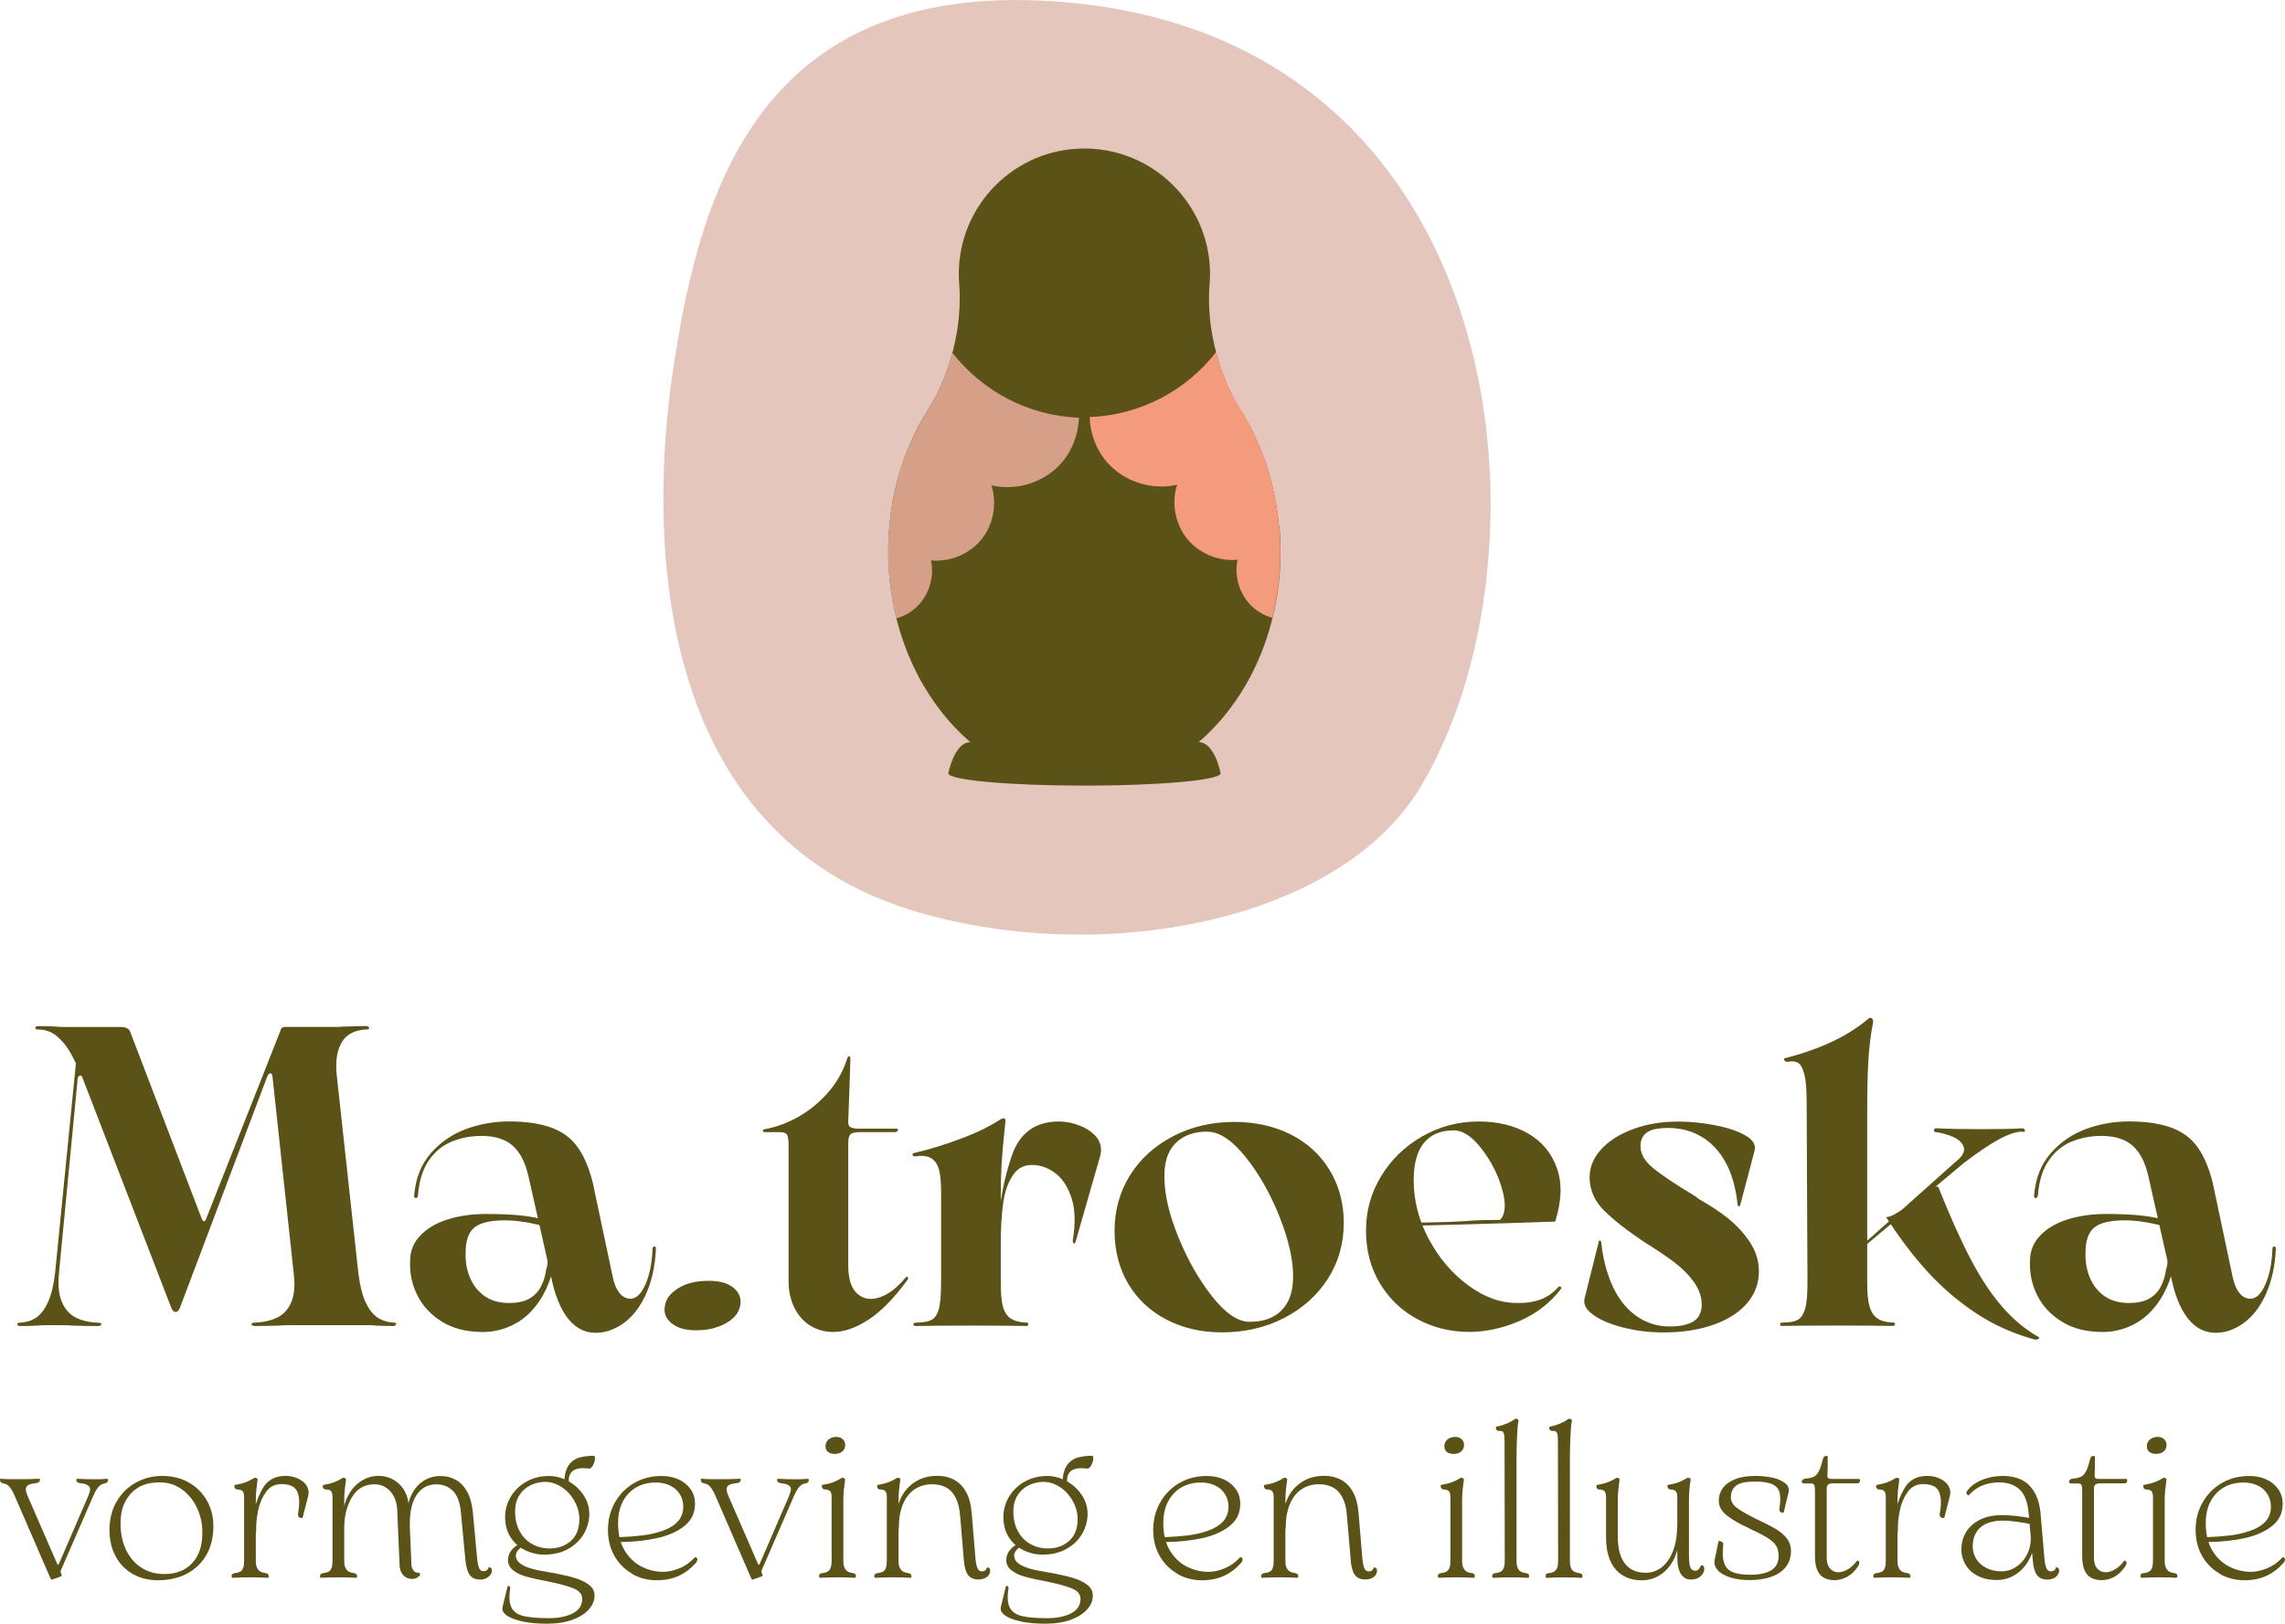 <?xml version="1.0" encoding="UTF-8"?>
<svg id="Laag_1" data-name="Laag 1" xmlns="http://www.w3.org/2000/svg" viewBox="0 0 444.82 316.11">
  <defs>
    <style>
      .cls-1 {
        fill: #e5c6bd;
      }

      .cls-2 {
        fill: #d69f87;
      }

      .cls-3 {
        fill: #f49b7d;
      }

      .cls-4 {
        fill: #5b5218;
      }
    </style>
  </defs>
  <path class="cls-1" d="M290.16,100.64c.83-44.99-21.86-94.74-82.32-100.17-60.38-5.43-71.65,37.61-76.73,70.94-4.99,32.78-4.2,91.17,47.74,106.23,36.12,10.47,81.76,1.71,97.5-24.13,8.41-13.81,13.43-32.87,13.8-52.87Z"/>
  <path class="cls-4" d="M248.97,102.43s0-.07-.01-.11c-.19-2.11-.5-4.19-.95-6.27-.03-.16-.07-.32-.11-.47-.03-.12-.06-.24-.08-.36-.04-.18-.08-.36-.12-.53-.01-.05-.02-.11-.04-.16-.04-.18-.09-.35-.13-.53-.06-.23-.12-.47-.18-.7-.03-.09-.05-.19-.07-.28-.01-.05-.03-.1-.04-.16-.04-.13-.08-.27-.11-.4-.05-.18-.11-.37-.16-.55-.04-.13-.07-.25-.11-.38-.05-.16-.1-.32-.15-.49l-.03-.09c-.05-.16-.11-.32-.16-.48-.04-.13-.09-.27-.13-.4-.07-.2-.14-.39-.2-.59-.02-.05-.04-.11-.06-.16-.04-.11-.08-.22-.12-.32-.04-.12-.09-.24-.13-.36-.07-.2-.15-.39-.23-.59-.05-.12-.1-.25-.15-.37-.02-.06-.04-.11-.07-.17-.04-.1-.08-.19-.12-.29-.08-.2-.16-.39-.24-.59-.09-.2-.18-.4-.26-.6-.03-.07-.06-.13-.09-.2-.04-.09-.08-.18-.12-.27-.05-.1-.09-.21-.14-.31-.11-.24-.22-.47-.33-.7l-.04-.09c-.09-.19-.18-.38-.27-.56-.02-.05-.05-.09-.07-.14-.11-.21-.22-.43-.33-.64l-.04-.07c-.08-.16-.16-.32-.25-.47-.06-.12-.13-.24-.2-.35-.08-.15-.16-.29-.24-.44-.04-.07-.08-.14-.12-.21-.05-.1-.11-.19-.16-.29-.12-.2-.24-.41-.36-.61-.05-.08-.09-.16-.14-.24-.06-.09-.11-.18-.17-.28-.03-.04-.05-.09-.08-.13-.26-.41-.52-.82-.78-1.21-.19-.33-.37-.66-.55-.99-.05-.09-.09-.17-.14-.27-.11-.21-.21-.41-.32-.62-.04-.07-.07-.14-.11-.21-.03-.06-.06-.11-.09-.17-.12-.23-.23-.47-.34-.7-.04-.09-.09-.18-.13-.28-.03-.07-.07-.14-.1-.22-.09-.19-.17-.39-.25-.58-.03-.07-.06-.14-.09-.22-.03-.08-.07-.16-.1-.23-.08-.19-.16-.38-.23-.58-.05-.13-.11-.26-.16-.39l-.03-.08c-.03-.07-.06-.15-.08-.22-.08-.22-.17-.44-.25-.67-.03-.08-.05-.15-.08-.23-.06-.17-.12-.33-.17-.5-.04-.13-.09-.25-.13-.38l-.02-.07c-.05-.16-.1-.32-.17-.52-.04-.14-.09-.28-.13-.42-.02-.07-.04-.13-.06-.2-.08-.26-.15-.51-.22-.77-.02-.06-.03-.11-.05-.17-.03-.11-.06-.21-.08-.32-.05-.2-.11-.39-.16-.59-.01-.05-.02-.09-.03-.14-.02-.1-.05-.19-.07-.29-.03-.1-.05-.21-.07-.31-.01-.05-.03-.1-.04-.16-.02-.07-.03-.13-.05-.23-.13-.56-.24-1.11-.34-1.64-.01-.07-.03-.15-.04-.22-.01-.08-.03-.16-.04-.24-.02-.14-.05-.27-.07-.41,0-.05-.02-.1-.03-.15-.02-.12-.04-.24-.05-.35-.02-.13-.04-.26-.06-.4,0-.07-.02-.14-.03-.21-.03-.18-.05-.36-.07-.54,0-.08-.02-.16-.03-.24,0-.08-.02-.15-.02-.22-.02-.14-.03-.29-.05-.43,0-.07-.01-.14-.02-.21,0-.09-.02-.17-.02-.26,0-.06-.01-.13-.02-.19,0-.09-.02-.19-.02-.28,0-.06,0-.11-.01-.17,0-.06,0-.13-.01-.19-.01-.17-.02-.33-.03-.49,0-.09-.01-.17-.02-.28,0-.11-.01-.22-.02-.34v-.09s0-.09,0-.09c0-.2-.01-.4-.02-.59,0-.19,0-.37,0-.55-.01-1.58.08-2.55.09-2.67.07-.75.11-1.51.11-2.27,0-9.31-5.21-17.4-12.87-21.54-3.45-1.86-7.39-2.92-11.59-2.92-13.5,0-24.45,10.95-24.45,24.45,0,.77.04,1.52.1,2.26,0,0,0,.08.02.24,0,.05,0,.11.01.17,0,.05,0,.1.01.21,0,.07,0,.16.01.24.02.45.04,1.06.03,1.81,0,.35-.01.73-.03,1.14,0,.03,0,.06,0,.15,0,.11,0,.22-.02.33,0,.06,0,.13-.01.21,0,.11-.01.21-.02.32,0,.05,0,.1-.01.15,0,.05,0,.1-.01.15-.01.15-.02.3-.04.46,0,.03,0,.06,0,.09,0,.09-.01.18-.02.27,0,.09-.02.19-.03.33-.01.11-.02.21-.03.32,0,.09-.02.18-.03.27-.02.16-.04.32-.06.48,0,.06-.01.12-.02.19-.03.22-.06.44-.09.67-.01.07-.02.15-.03.22,0,.03-.01.06-.02.1-.02.14-.04.27-.07.41-.01.08-.03.17-.04.25-.03.18-.06.37-.1.56-.01.06-.02.13-.04.19-.04.19-.07.39-.11.58-.01.06-.02.12-.04.18-.01.05-.02.1-.03.15-.04.21-.09.42-.14.64-.02.08-.04.16-.06.24-.05.2-.09.4-.14.6-.02.07-.04.15-.05.22-.14.55-.29,1.11-.46,1.67-.02.08-.05.16-.07.23-.06.21-.13.43-.2.64-.03.08-.05.17-.08.25-.03.09-.06.19-.09.28-.05.16-.11.32-.16.48-.01.04-.03.08-.04.12-.02.05-.04.1-.05.15-.09.25-.18.49-.27.74-.03.07-.06.15-.08.22-.09.23-.17.45-.27.68-.04.09-.08.19-.11.28-.09.23-.19.46-.29.69-.03.08-.06.15-.1.23-.09.22-.19.43-.29.65-.04.09-.08.17-.12.26-.03.05-.05.11-.08.17-.12.25-.24.5-.36.74-.05.1-.1.2-.15.29-.11.22-.22.44-.34.66-.05.09-.1.19-.15.28-.16.31-.33.61-.51.93-.26.4-.52.8-.78,1.2-.03.05-.06.09-.08.14-.11.17-.21.34-.31.51-.12.2-.24.4-.36.6-.05.09-.11.19-.16.29-.04.07-.08.14-.12.21-.08.14-.16.29-.24.43-.07.12-.13.23-.2.35-.08.15-.16.31-.25.47-.01.02-.03.05-.04.07-.11.21-.22.42-.33.64-.02.05-.05.09-.07.14-.09.19-.18.38-.27.56-.01.03-.03.06-.04.09-.11.23-.22.46-.33.7-.05.11-.1.21-.14.32-.04.09-.08.18-.12.26-.03.06-.06.13-.08.19-.09.2-.18.4-.27.61-.08.2-.16.39-.25.59-.11.27-.22.55-.33.82-.03.08-.06.15-.09.23-.03.08-.06.16-.09.24-.02.04-.03.08-.05.12-.02.04-.03.08-.05.13-.08.23-.17.45-.26.72,0,.03-.02.05-.03.08-1.1,3.1-1.92,6.37-2.43,9.77-.02.13-.03.25-.05.4-.05.37-.1.75-.14,1.13-.06.52-.11,1.04-.16,1.57-.15,1.63-.23,3.28-.23,4.95,0,5.35.77,10.48,2.18,15.25.03.12.07.23.11.35.52,1.7,1.12,3.36,1.79,4.96.05.11.1.23.15.34.72,1.68,1.53,3.31,2.42,4.86.06.11.13.22.2.33,2.49,4.28,5.58,8.03,9.12,11.07-3.12,0-4.28,6.07-4.28,6.07,0,1.32,11.87,2.39,26.51,2.39,9.89,0,18.51-.49,23.06-1.21.16-.02.3-.05.45-.07.03,0,.06-.01.09-.02.12-.02.23-.04.35-.06.03,0,.06-.01.09-.02.12-.02.23-.05.39-.08,1.33-.29,2.08-.6,2.07-.96,0,0-1.15-6.04-4.27-6.04,3.54-3.04,6.62-6.79,9.12-11.07.06-.11.13-.22.19-.33.89-1.55,1.7-3.18,2.42-4.86.05-.11.1-.23.14-.34.68-1.6,1.27-3.26,1.79-4.96.04-.12.07-.23.1-.35,1.41-4.77,2.18-9.9,2.18-15.25,0-1.67-.08-3.32-.23-4.95Z"/>
  <path class="cls-3" d="M248.97,102.35s0-.07-.01-.11c-.19-2.1-.5-4.19-.95-6.27-.03-.16-.07-.32-.11-.47-.03-.12-.06-.24-.08-.36-.04-.18-.08-.36-.12-.53-.01-.05-.02-.11-.04-.16-.04-.18-.09-.35-.13-.53-.06-.23-.12-.47-.18-.7-.03-.09-.05-.19-.07-.28-.01-.05-.03-.1-.04-.16-.04-.13-.08-.27-.11-.4-.05-.18-.11-.37-.16-.55-.04-.13-.07-.25-.11-.38-.05-.16-.1-.32-.15-.49l-.03-.09c-.05-.16-.11-.32-.16-.48-.04-.13-.09-.27-.13-.4-.07-.2-.14-.39-.2-.59-.02-.05-.04-.11-.06-.16-.04-.11-.08-.22-.12-.32-.04-.12-.09-.24-.13-.36-.07-.2-.15-.39-.23-.59-.05-.12-.1-.25-.15-.37-.02-.06-.04-.11-.07-.17-.04-.1-.08-.19-.12-.29-.08-.2-.16-.39-.24-.59-.09-.2-.18-.4-.26-.6-.03-.07-.06-.13-.09-.2-.04-.09-.08-.18-.12-.27-.05-.1-.09-.21-.14-.31-.11-.24-.22-.47-.33-.7l-.04-.09c-.09-.19-.18-.38-.27-.56-.02-.05-.05-.09-.07-.14-.11-.21-.22-.43-.33-.64l-.04-.07c-.08-.16-.16-.32-.25-.47-.06-.12-.13-.24-.2-.35-.08-.15-.16-.29-.24-.44-.04-.07-.08-.14-.12-.21-.05-.1-.11-.19-.16-.29-.12-.2-.24-.41-.36-.61-.05-.08-.09-.16-.14-.24-.06-.09-.11-.18-.17-.28-.03-.04-.05-.09-.08-.13-.26-.41-.52-.82-.78-1.21-.19-.33-.37-.66-.55-.99-.05-.09-.09-.17-.14-.27-.11-.21-.21-.41-.32-.62-.04-.07-.07-.14-.11-.21-.03-.06-.06-.11-.09-.17-.12-.23-.23-.47-.34-.7-.04-.09-.09-.18-.13-.28-.03-.07-.07-.14-.1-.22-.09-.19-.17-.39-.25-.58-.03-.07-.06-.14-.09-.22-.03-.08-.07-.16-.1-.23-.08-.19-.16-.38-.23-.58-.05-.13-.11-.26-.16-.39l-.03-.08c-.03-.07-.06-.15-.08-.22-.08-.22-.17-.44-.25-.67-.03-.08-.05-.15-.08-.23-.06-.17-.12-.33-.17-.5-.04-.13-.09-.25-.13-.38l-.02-.07c-.05-.16-.1-.32-.17-.52-.05-.14-.09-.28-.13-.42-.02-.07-.04-.13-.06-.2-.08-.26-.15-.51-.22-.77-.02-.06-.03-.11-.05-.17-.03-.11-.06-.21-.08-.32-.02-.06-.03-.13-.05-.19-5.76,7.4-14.62,12.27-24.63,12.66.1,3.28,1.34,6.54,3.55,8.98,3.32,3.66,8.69,5.33,13.49,4.18-1.16,3.52-.41,7.61,1.91,10.5,2.33,2.89,6.16,4.49,9.85,4.11-.72,3.28.42,6.9,2.89,9.17,1.1,1.01,2.44,1.73,3.87,2.14,1.02-4.12,1.57-8.48,1.57-13,0-1.67-.08-3.32-.23-4.95Z"/>
  <path class="cls-2" d="M185.35,68.65c-.02.06-.03.13-.05.19-.03.11-.06.21-.08.32-.02.06-.03.11-.05.17-.07.25-.15.51-.22.77-.02.07-.04.13-.06.2-.04.14-.09.28-.13.42,0,.02,0,.03-.02.05-.05.16-.1.32-.15.48l-.02.07c-.04.12-.09.25-.13.38-.06.17-.11.33-.17.5h0c-.03.08-.05.15-.08.23h0c-.08.23-.16.45-.25.67-.03.07-.06.15-.08.22l-.03.08c-.05.13-.11.26-.16.39-.08.19-.15.38-.24.58h0c-.03.08-.07.16-.1.23-.03.07-.06.14-.09.22-.08.19-.17.38-.25.58h0c-.03.08-.06.15-.1.22-.04.09-.09.18-.13.28-.11.23-.22.47-.34.7h0c-.03.06-.06.12-.08.17-.04.07-.07.14-.11.21-.1.2-.21.41-.32.62h0c-.05.09-.09.18-.14.27-.18.33-.36.66-.55.99h.01c-.27.39-.53.8-.79,1.21-.03.04-.05.09-.08.13-.06.09-.11.18-.17.28-.05.08-.09.16-.14.24-.12.2-.25.4-.36.61-.06.1-.11.19-.16.29-.04.07-.08.14-.12.21-.08.14-.16.29-.24.44-.07.12-.13.23-.2.35-.08.16-.17.32-.25.47l-.04.07c-.11.21-.22.42-.33.64-.02.05-.05.09-.07.14-.09.19-.18.38-.27.56l-.04.09c-.11.23-.23.47-.33.7-.05.1-.09.2-.14.31-.04.09-.08.18-.12.27-.03.07-.06.13-.09.2-.09.2-.18.4-.27.6-.08.19-.16.39-.24.59-.04.1-.08.19-.12.29-.02.06-.04.11-.07.17-.05.12-.1.25-.15.37-.08.2-.15.39-.23.59-.05.12-.09.24-.13.36-.04.11-.08.22-.12.32-.02.05-.04.11-.06.16-.07.2-.14.39-.2.59-.05.13-.09.27-.13.4-.05.16-.11.32-.16.48l-.03.09c-.05.16-.1.32-.15.49-.04.13-.07.25-.11.38-.05.18-.11.36-.16.55-.04.13-.08.27-.11.4-.01.05-.03.1-.04.16-.03.09-.05.19-.07.28-.06.23-.12.47-.18.7-.04.18-.09.35-.13.53-.01.05-.02.11-.04.16-.04.18-.08.36-.12.53-.03.12-.06.24-.08.36-.04.16-.07.32-.11.47,0,0,0,0,0,.01-.23,1.07-.43,2.16-.6,3.26,0,0-.01,0-.02,0,0,.01,0,.03,0,.04h0s0,.02,0,.03c0,.02,0,.05,0,.07,0,0,0,.01,0,.02,0,0,0,0,0,0-.01.1-.03.2-.04.3-.03.25-.06.51-.09.76-.01.1-.03.21-.04.31h0s0,.05,0,.05c-.06.47-.11.94-.15,1.41,0,.04,0,.07-.01.11h0c-.15,1.63-.23,3.28-.23,4.95,0,4.52.55,8.88,1.57,13,1.43-.41,2.77-1.13,3.87-2.14,2.47-2.27,3.61-5.89,2.89-9.17,3.69.38,7.52-1.22,9.85-4.11,2.33-2.89,3.07-6.97,1.91-10.5,4.81,1.14,10.18-.52,13.49-4.18,2.21-2.44,3.45-5.7,3.55-8.98-10.01-.4-18.87-5.26-24.63-12.66Z"/>
  <g>
    <path class="cls-4" d="M9.83,307.31l-6.99-16.13c-.26-.57-.5-1.03-.73-1.36-.23-.33-.46-.58-.69-.73-.23-.16-.52-.27-.86-.32-.2-.03-.34-.11-.43-.24-.09-.13-.13-.27-.13-.41s.03-.22.09-.22l.73.04c.23.03.6.04,1.12.04h2.72c.83,0,1.44-.01,1.81-.04l1.16-.04c.09,0,.14.07.15.22.01.14-.05.28-.19.41-.14.13-.39.21-.73.24-.55.06-.97.16-1.27.3-.3.14-.48.37-.54.69s.03.75.26,1.29l.04.13,5.78,13.28c.06.12.12.18.17.19s.11-.05.17-.19l.39,1.21c-.06.2-.07.37-.04.52l.17.3c.03.12.04.21.02.28-.01.07-.08.12-.19.15l-1.55.56c-.2.11-.34.06-.43-.17ZM11.47,304.47l5.74-13.28.04-.17c.34-.75.38-1.29.11-1.62-.27-.33-.81-.54-1.62-.62-.34-.03-.58-.11-.71-.24s-.19-.27-.17-.41c.01-.14.06-.22.15-.22l1.12.04c.37.03.96.04,1.77.04h1.17c.52,0,.91-.01,1.16-.04l.69-.04c.06,0,.09.07.11.22s-.03.28-.13.41c-.1.13-.25.21-.45.24-.34.06-.63.17-.86.32-.23.16-.46.4-.69.73-.23.33-.47.78-.73,1.36l-6.56,15.1-.13-1.81Z"/>
    <path class="cls-4" d="M25.86,306.45c-1.42-.8-2.54-1.95-3.34-3.43s-1.21-3.2-1.21-5.15c0-2.1.47-3.95,1.4-5.54s2.18-2.83,3.75-3.69c1.57-.86,3.27-1.29,5.11-1.29,1.96,0,3.69.43,5.2,1.29,1.51.86,2.68,2.04,3.52,3.52.83,1.48,1.25,3.14,1.25,4.98,0,2.13-.45,3.98-1.34,5.56-.89,1.58-2.16,2.8-3.79,3.67-1.64.86-3.52,1.29-5.65,1.29-1.84,0-3.47-.4-4.9-1.21ZM37.42,304.32c1.31-1.42,1.96-3.34,1.96-5.76.06-1.67-.26-3.27-.95-4.81-.69-1.54-1.67-2.78-2.95-3.73-1.28-.95-2.75-1.42-4.42-1.42-2.42,0-4.28.73-5.61,2.2-1.32,1.47-1.98,3.35-1.98,5.65-.03,1.9.3,3.61.99,5.13.69,1.52,1.68,2.72,2.98,3.58s2.82,1.29,4.57,1.29c2.3,0,4.1-.71,5.41-2.13Z"/>
    <path class="cls-4" d="M50.05,305.24c.16.34.37.59.62.73.26.14.59.24.99.3.26.03.44.12.54.26.1.14.14.29.11.43-.03.14-.09.22-.17.22-1.09-.06-2.2-.09-3.32-.09s-2.31.03-3.58.09c-.06,0-.11-.07-.15-.22s-.01-.29.09-.43c.1-.14.29-.23.58-.26.43-.06.77-.15,1.01-.28.24-.13.43-.37.56-.71.13-.34.19-.82.19-1.42v-12.42c0-.37-.04-.66-.13-.86-.09-.2-.22-.35-.41-.45-.19-.1-.45-.15-.8-.15-.17,0-.3-.06-.39-.17-.09-.11-.14-.24-.15-.37-.01-.13,0-.24.02-.32.86-.14,1.58-.32,2.16-.54s1.11-.48,1.6-.8c.12-.09.27-.1.45-.04.19.06.28.16.28.3-.09.6-.17,1.25-.24,1.94-.07.69-.11,1.44-.11,2.24v11.69c0,.55.08.99.24,1.34ZM49.75,298.15c-.07-.3-.14-.7-.19-1.19-.09-.78-.19-1.41-.3-1.9.32-1.84.93-3.59,1.85-5.24.92-1.65,2.42-2.48,4.49-2.48.86,0,1.67.17,2.42.52.75.34,1.31.81,1.68,1.4.37.59.47,1.24.3,1.96l-1.08,4.23c-.03.06-.13.09-.3.09s-.32-.06-.45-.19c-.13-.13-.18-.34-.15-.62.26-1.5.29-2.67.11-3.52-.19-.85-.55-1.44-1.1-1.77-.55-.33-1.29-.5-2.24-.5-1.27,0-2.26.5-3,1.51-.73,1.01-1.24,2.19-1.53,3.56-.29,1.37-.42,2.7-.39,3.99,0,.4-.04.45-.11.15Z"/>
    <path class="cls-4" d="M67.26,305.24c.16.34.37.59.62.73.26.14.59.24.99.3.26.03.44.12.54.26.1.14.14.29.11.43-.03.14-.09.22-.17.22-1.09-.06-2.2-.09-3.32-.09s-2.31.03-3.58.09c-.06,0-.11-.07-.15-.22s-.01-.29.09-.43c.1-.14.29-.23.58-.26.43-.06.77-.15,1.01-.28.24-.13.43-.37.56-.71.13-.34.19-.82.19-1.42v-12.42c0-.37-.04-.66-.13-.86-.09-.2-.22-.35-.41-.45-.19-.1-.45-.15-.8-.15-.17,0-.3-.06-.39-.17-.09-.11-.14-.24-.15-.37-.01-.13,0-.24.02-.32.86-.14,1.58-.32,2.16-.54s1.11-.48,1.6-.8c.12-.09.27-.1.45-.04.19.06.28.16.28.3-.09.6-.17,1.25-.24,1.94-.07.69-.11,1.44-.11,2.24v11.69c0,.55.08.99.24,1.34ZM80.91,307.29c-.2.07-.42.11-.67.11s-.48-.03-.71-.09c-.49-.14-.88-.42-1.19-.84-.3-.42-.48-.91-.54-1.49l-.47-10.87c-.06-1.58-.5-2.83-1.34-3.75-.83-.92-1.87-1.38-3.11-1.38-1.9,0-3.35.83-4.36,2.5-1.01,1.67-1.51,3.68-1.51,6.04,0,.23-.02.19-.06-.11s-.09-.65-.13-1.04c-.04-.39-.06-.73-.06-1.01,0-1.41.3-2.73.91-3.97.6-1.24,1.44-2.22,2.5-2.95,1.06-.73,2.24-1.1,3.54-1.1,1.58,0,2.94.55,4.08,1.66,1.14,1.11,1.75,2.65,1.83,4.64l.47,10.83c0,.43.08.78.24,1.06.16.27.34.46.56.56.22.1.47.14.75.11.03,0,.06.06.09.17.03.12.03.23,0,.35s-.14.2-.34.26c-.12.14-.27.25-.47.32ZM93.29,305.37c.2.37.47.55.82.52.2,0,.37-.03.5-.09.13-.06.24-.14.32-.26.09-.11.16-.26.22-.43.11,0,.24.04.39.13s.22.26.22.52c0,.32-.11.61-.32.88s-.5.49-.84.65c-.35.16-.72.24-1.12.24-.95,0-1.64-.32-2.07-.95-.43-.63-.7-1.61-.82-2.93l-.86-9.14c-.17-1.96-.69-3.36-1.55-4.23-.86-.86-1.94-1.29-3.23-1.29-1.21,0-2.21.36-3,1.08s-1.36,1.67-1.7,2.85c-.35,1.18-.5,2.5-.47,3.97,0,.26-.04.25-.11-.02-.07-.27-.14-.6-.22-.97-.07-.37-.12-.7-.15-.99-.03-1.35.22-2.61.75-3.77.53-1.16,1.29-2.08,2.29-2.76.99-.67,2.13-1.01,3.43-1.01,1.04,0,1.99.23,2.87.69.88.46,1.62,1.2,2.22,2.22.6,1.02.99,2.34,1.17,3.95l.86,9.27c.09.89.23,1.52.43,1.9Z"/>
    <path class="cls-4" d="M101.72,315.68c-1.37-.29-2.39-.68-3.06-1.16-.68-.49-.96-1.02-.84-1.6l.99-4.05c.03-.09.09-.12.19-.11.1.01.19.06.26.15.07.09.09.22.06.39-.26,1.64-.17,2.87.26,3.69s1.21,1.37,2.35,1.64,2.78.41,4.94.41c1.9,0,3.45-.32,4.66-.95,1.21-.63,1.81-1.57,1.81-2.8,0-.92-.58-1.61-1.75-2.07-1.16-.46-2.88-.92-5.15-1.38-1.58-.29-2.9-.58-3.97-.88s-1.93-.72-2.59-1.25-.99-1.19-.99-1.96c0-.66.19-1.26.58-1.81.39-.55,1-1.04,1.83-1.47l.69.39c-.2.14-.42.3-.65.47-.6.49-.91.99-.91,1.51,0,.63.29,1.16.86,1.57.57.42,1.33.75,2.26,1.01s2.14.5,3.6.73c1.93.34,3.48.69,4.66,1.04,1.18.34,2.13.8,2.85,1.36s1.08,1.26,1.08,2.09c0,.95-.36,1.84-1.08,2.67s-1.78,1.51-3.17,2.03c-1.4.52-3.07.78-5.02.78-1.81,0-3.4-.14-4.77-.43ZM102.26,301.82c-1.18-.56-2.13-1.39-2.85-2.5-.72-1.11-1.08-2.44-1.08-3.99,0-1.38.36-2.68,1.08-3.9.72-1.22,1.73-2.21,3.04-2.95,1.31-.75,2.78-1.12,4.42-1.12,1.26,0,2.51.33,3.73.99,1.22.66,2.21,1.56,2.98,2.7.76,1.14,1.14,2.37,1.14,3.69s-.35,2.67-1.06,3.88c-.71,1.21-1.72,2.19-3.04,2.93-1.32.75-2.88,1.12-4.66,1.12-1.29,0-2.53-.28-3.71-.84ZM111.14,300c1.09-.99,1.64-2.41,1.64-4.25,0-1.18-.31-2.34-.93-3.47-.62-1.13-1.44-2.05-2.48-2.74s-2.14-1.04-3.32-1.04c-1.04.03-1.99.27-2.87.71-.88.45-1.58,1.1-2.11,1.96-.53.86-.8,1.88-.8,3.06,0,1.52.3,2.83.91,3.92.6,1.09,1.42,1.92,2.44,2.48,1.02.56,2.13.84,3.34.84,1.7,0,3.09-.5,4.18-1.49ZM110.52,285.58c.45-.83,1.16-1.42,2.13-1.77.37-.11.82-.21,1.34-.28.52-.07,1.04-.11,1.55-.11.23,0,.32.22.28.65s-.18.85-.41,1.25c-.23.4-.46.6-.69.6-.17-.03-.34-.04-.52-.04-.23-.03-.5-.04-.82-.04-.58,0-1.09.11-1.53.32-.45.22-.77.57-.97,1.06-.2.49-.21,1.11-.04,1.85l-.95-.65c-.03-1.06.18-2.01.62-2.85Z"/>
    <path class="cls-4" d="M123.07,306.39c-1.45-.82-2.6-1.97-3.45-3.45-.85-1.48-1.27-3.18-1.27-5.11s.45-3.69,1.34-5.28c.89-1.6,2.13-2.86,3.71-3.79,1.58-.93,3.38-1.4,5.39-1.4,1.24,0,2.34.22,3.32.67.98.45,1.75,1.08,2.33,1.9.58.82.86,1.78.86,2.87,0,1.75-.68,3.18-2.03,4.27s-3.11,1.88-5.28,2.37c-2.17.49-4.59.75-7.27.78l-.17-.95c1.64-.06,3.15-.17,4.53-.34,1.38-.17,2.64-.46,3.79-.86,1.29-.43,2.31-1.04,3.04-1.81s1.1-1.75,1.1-2.93c0-.92-.23-1.74-.69-2.46s-1.09-1.27-1.9-1.66c-.81-.39-1.71-.58-2.72-.58-2.24,0-4.03.72-5.37,2.16s-2.01,3.35-2.01,5.74c0,2.16.43,3.94,1.29,5.35.86,1.41,1.96,2.45,3.3,3.13,1.34.68,2.74,1.01,4.21,1.01.95,0,1.98-.22,3.11-.67,1.12-.45,2.13-1.16,3.02-2.13.09-.09.19-.08.32.02.13.1.19.26.17.47s-.14.44-.37.67c-.95,1.06-2.04,1.88-3.28,2.44-1.24.56-2.65.84-4.23.84-1.75,0-3.36-.41-4.81-1.23Z"/>
    <path class="cls-4" d="M146.25,307.31l-6.99-16.13c-.26-.57-.5-1.03-.73-1.36-.23-.33-.46-.58-.69-.73-.23-.16-.52-.27-.86-.32-.2-.03-.34-.11-.43-.24-.09-.13-.13-.27-.13-.41s.03-.22.09-.22l.73.04c.23.03.6.04,1.12.04h2.72c.83,0,1.44-.01,1.81-.04l1.16-.04c.09,0,.14.07.15.22.01.14-.05.28-.19.41-.14.13-.39.21-.73.24-.55.06-.97.16-1.27.3-.3.14-.48.37-.54.69s.03.75.26,1.29l.04.13,5.78,13.28c.06.12.12.18.17.19s.11-.05.17-.19l.39,1.21c-.06.2-.07.37-.04.52l.17.3c.03.12.04.21.02.28-.01.07-.08.12-.19.15l-1.55.56c-.2.11-.34.06-.43-.17ZM147.89,304.47l5.74-13.28.04-.17c.34-.75.38-1.29.11-1.62-.27-.33-.81-.54-1.62-.62-.34-.03-.58-.11-.71-.24s-.19-.27-.17-.41c.01-.14.06-.22.15-.22l1.12.04c.37.03.96.04,1.77.04h1.17c.52,0,.91-.01,1.16-.04l.69-.04c.06,0,.09.07.11.22s-.03.28-.13.41c-.1.13-.25.21-.45.24-.34.06-.63.17-.86.32-.23.16-.46.4-.69.73-.23.33-.47.78-.73,1.36l-6.56,15.1-.13-1.81Z"/>
    <path class="cls-4" d="M164.43,305.24c.16.34.36.59.6.73.24.14.57.24.97.3.29.03.47.12.56.26.09.14.11.29.06.43s-.09.22-.15.22c-1.09-.06-2.19-.09-3.3-.09s-2.29.03-3.56.09c-.06,0-.11-.07-.15-.22s-.02-.29.06-.43c.09-.14.29-.23.6-.26.63-.06,1.08-.26,1.36-.6.27-.35.41-.95.41-1.81v-12.42c0-.37-.04-.66-.13-.86-.09-.2-.23-.35-.43-.45-.2-.1-.46-.15-.78-.15-.17,0-.3-.06-.39-.17-.09-.11-.14-.24-.15-.37-.01-.13-.02-.24-.02-.32.86-.14,1.59-.32,2.18-.54.59-.22,1.13-.48,1.62-.8.12-.09.26-.1.43-.04s.27.16.3.3c-.09.6-.17,1.25-.24,1.94-.07.69-.11,1.44-.11,2.24v11.69c0,.55.08.99.24,1.34ZM161.17,282.67c-.32-.27-.47-.64-.47-1.1,0-.55.2-.98.6-1.32.4-.33.92-.5,1.55-.5.49,0,.89.15,1.21.45s.47.67.47,1.1c0,.55-.19.98-.56,1.29-.37.32-.88.47-1.51.47-.55,0-.98-.14-1.29-.41Z"/>
    <path class="cls-4" d="M175.17,305.24c.16.34.37.59.62.73.26.14.59.24.99.3.26.03.44.12.54.26.1.14.14.29.11.43-.03.14-.09.22-.17.22-1.09-.06-2.2-.09-3.32-.09s-2.31.03-3.58.09c-.06,0-.11-.07-.15-.22s-.01-.29.09-.43c.1-.14.29-.23.58-.26.43-.06.77-.15,1.01-.28.24-.13.43-.37.56-.71.13-.34.19-.82.19-1.42v-12.42c0-.37-.04-.66-.13-.86-.09-.2-.22-.35-.41-.45-.19-.1-.45-.15-.8-.15-.17,0-.3-.06-.39-.17-.09-.11-.14-.24-.15-.37-.01-.13,0-.24.02-.32.86-.14,1.58-.32,2.16-.54s1.11-.48,1.6-.8c.12-.09.27-.1.45-.04.19.06.28.16.28.3-.09.6-.17,1.25-.24,1.94-.07.69-.11,1.44-.11,2.24v11.69c0,.55.08.99.24,1.34ZM190.31,305.37c.19.37.45.56.8.56.2,0,.37-.03.5-.09.13-.06.24-.14.32-.26.09-.11.16-.26.22-.43.14,0,.28.04.41.13.13.09.19.27.19.56,0,.32-.11.61-.32.88s-.5.47-.84.6c-.35.13-.72.19-1.12.19-.95,0-1.64-.32-2.07-.95-.43-.63-.69-1.61-.78-2.93l-.73-8.67c-.12-1.44-.42-2.6-.91-3.49-.49-.89-1.11-1.53-1.88-1.92-.76-.39-1.63-.58-2.61-.58-1.32,0-2.47.33-3.45.99-.98.66-1.73,1.62-2.26,2.89s-.8,2.8-.8,4.61c0,.29-.04.3-.11.04-.07-.26-.15-.59-.24-.99-.09-.4-.13-.73-.13-.99,0-1.41.31-2.74.93-3.99.62-1.25,1.53-2.26,2.74-3.04,1.21-.78,2.66-1.16,4.36-1.16,1.15,0,2.2.24,3.15.73.95.49,1.73,1.27,2.35,2.35s1,2.5,1.14,4.25l.73,8.8c.09.89.22,1.52.41,1.9Z"/>
    <path class="cls-4" d="M198.72,315.68c-1.37-.29-2.39-.68-3.06-1.16-.68-.49-.96-1.02-.84-1.6l.99-4.05c.03-.09.09-.12.19-.11.1.01.19.06.26.15.07.09.09.22.06.39-.26,1.64-.17,2.87.26,3.69s1.21,1.37,2.35,1.64,2.78.41,4.94.41c1.9,0,3.45-.32,4.66-.95,1.21-.63,1.81-1.57,1.81-2.8,0-.92-.58-1.61-1.75-2.07-1.16-.46-2.88-.92-5.15-1.38-1.58-.29-2.9-.58-3.97-.88s-1.93-.72-2.59-1.25-.99-1.19-.99-1.96c0-.66.19-1.26.58-1.81.39-.55,1-1.04,1.83-1.47l.69.39c-.2.14-.42.3-.65.47-.6.49-.91.99-.91,1.51,0,.63.29,1.16.86,1.57.57.42,1.33.75,2.26,1.01s2.14.5,3.6.73c1.93.34,3.48.69,4.66,1.04,1.18.34,2.13.8,2.85,1.36s1.08,1.26,1.08,2.09c0,.95-.36,1.84-1.08,2.67s-1.78,1.51-3.17,2.03c-1.4.52-3.07.78-5.02.78-1.81,0-3.4-.14-4.77-.43ZM199.26,301.82c-1.18-.56-2.13-1.39-2.85-2.5-.72-1.11-1.08-2.44-1.08-3.99,0-1.38.36-2.68,1.08-3.9.72-1.22,1.73-2.21,3.04-2.95,1.31-.75,2.78-1.12,4.42-1.12,1.26,0,2.51.33,3.73.99,1.22.66,2.21,1.56,2.98,2.7.76,1.14,1.14,2.37,1.14,3.69s-.35,2.67-1.06,3.88c-.71,1.21-1.72,2.19-3.04,2.93-1.32.75-2.88,1.12-4.66,1.12-1.29,0-2.53-.28-3.71-.84ZM208.14,300c1.09-.99,1.64-2.41,1.64-4.25,0-1.18-.31-2.34-.93-3.47-.62-1.13-1.44-2.05-2.48-2.74s-2.14-1.04-3.32-1.04c-1.04.03-1.99.27-2.87.71-.88.45-1.58,1.1-2.11,1.96-.53.86-.8,1.88-.8,3.06,0,1.52.3,2.83.91,3.92.6,1.09,1.42,1.92,2.44,2.48,1.02.56,2.13.84,3.34.84,1.7,0,3.09-.5,4.18-1.49ZM207.52,285.58c.45-.83,1.16-1.42,2.13-1.77.37-.11.82-.21,1.34-.28.52-.07,1.04-.11,1.55-.11.23,0,.32.22.28.65s-.18.85-.41,1.25c-.23.4-.46.6-.69.6-.17-.03-.34-.04-.52-.04-.23-.03-.5-.04-.82-.04-.58,0-1.09.11-1.53.32-.45.22-.77.57-.97,1.06-.2.49-.21,1.11-.04,1.85l-.95-.65c-.03-1.06.18-2.01.62-2.85Z"/>
    <path class="cls-4" d="M229.21,306.39c-1.45-.82-2.6-1.97-3.45-3.45-.85-1.48-1.27-3.18-1.27-5.11s.45-3.69,1.34-5.28c.89-1.6,2.13-2.86,3.71-3.79,1.58-.93,3.38-1.4,5.39-1.4,1.24,0,2.34.22,3.32.67.98.45,1.75,1.08,2.33,1.9.58.82.86,1.78.86,2.87,0,1.75-.68,3.18-2.03,4.27s-3.11,1.88-5.28,2.37c-2.17.49-4.59.75-7.27.78l-.17-.95c1.64-.06,3.15-.17,4.53-.34,1.38-.17,2.64-.46,3.79-.86,1.29-.43,2.31-1.04,3.04-1.81s1.1-1.75,1.1-2.93c0-.92-.23-1.74-.69-2.46s-1.09-1.27-1.9-1.66c-.81-.39-1.71-.58-2.72-.58-2.24,0-4.03.72-5.37,2.16s-2.01,3.35-2.01,5.74c0,2.16.43,3.94,1.29,5.35.86,1.41,1.96,2.45,3.3,3.13,1.34.68,2.74,1.01,4.21,1.01.95,0,1.98-.22,3.11-.67,1.12-.45,2.13-1.16,3.02-2.13.09-.09.19-.08.32.02.13.1.19.26.17.47s-.14.44-.37.67c-.95,1.06-2.04,1.88-3.28,2.44-1.24.56-2.65.84-4.23.84-1.75,0-3.36-.41-4.81-1.23Z"/>
    <path class="cls-4" d="M250.48,305.24c.16.34.37.59.62.73.26.14.59.24.99.3.26.03.44.12.54.26.1.14.14.29.11.43-.03.14-.09.22-.17.22-1.09-.06-2.2-.09-3.32-.09s-2.31.03-3.58.09c-.06,0-.11-.07-.15-.22s-.01-.29.09-.43c.1-.14.29-.23.58-.26.43-.06.77-.15,1.01-.28.24-.13.43-.37.56-.71.13-.34.19-.82.19-1.42v-12.42c0-.37-.04-.66-.13-.86-.09-.2-.22-.35-.41-.45-.19-.1-.45-.15-.8-.15-.17,0-.3-.06-.39-.17-.09-.11-.14-.24-.15-.37-.01-.13,0-.24.02-.32.86-.14,1.58-.32,2.16-.54s1.11-.48,1.6-.8c.12-.09.27-.1.45-.04.19.06.28.16.28.3-.09.6-.17,1.25-.24,1.94-.07.69-.11,1.44-.11,2.24v11.69c0,.55.08.99.24,1.34ZM265.62,305.37c.19.37.45.56.8.56.2,0,.37-.03.5-.09.13-.06.24-.14.32-.26.09-.11.16-.26.22-.43.14,0,.28.04.41.13.13.09.19.27.19.56,0,.32-.11.61-.32.88s-.5.47-.84.6c-.35.13-.72.19-1.12.19-.95,0-1.64-.32-2.07-.95-.43-.63-.69-1.61-.78-2.93l-.73-8.67c-.12-1.44-.42-2.6-.91-3.49-.49-.89-1.11-1.53-1.88-1.92-.76-.39-1.63-.58-2.61-.58-1.32,0-2.47.33-3.45.99-.98.66-1.73,1.62-2.26,2.89s-.8,2.8-.8,4.61c0,.29-.04.3-.11.04-.07-.26-.15-.59-.24-.99-.09-.4-.13-.73-.13-.99,0-1.41.31-2.74.93-3.99.62-1.25,1.53-2.26,2.74-3.04,1.21-.78,2.66-1.16,4.36-1.16,1.15,0,2.2.24,3.15.73.95.49,1.73,1.27,2.35,2.35s1,2.5,1.14,4.25l.73,8.8c.09.89.22,1.52.41,1.9Z"/>
    <path class="cls-4" d="M284.89,305.24c.16.34.36.59.6.73.24.14.57.24.97.3.29.03.47.12.56.26.09.14.11.29.06.43s-.09.22-.15.22c-1.09-.06-2.19-.09-3.3-.09s-2.29.03-3.56.09c-.06,0-.11-.07-.15-.22s-.02-.29.06-.43c.09-.14.29-.23.6-.26.63-.06,1.08-.26,1.36-.6.27-.35.41-.95.41-1.81v-12.42c0-.37-.04-.66-.13-.86-.09-.2-.23-.35-.43-.45-.2-.1-.46-.15-.78-.15-.17,0-.3-.06-.39-.17-.09-.11-.14-.24-.15-.37-.01-.13-.02-.24-.02-.32.86-.14,1.59-.32,2.18-.54.59-.22,1.13-.48,1.62-.8.12-.09.26-.1.43-.04s.27.16.3.3c-.09.6-.17,1.25-.24,1.94-.07.69-.11,1.44-.11,2.24v11.69c0,.55.08.99.24,1.34ZM281.64,282.67c-.32-.27-.47-.64-.47-1.1,0-.55.2-.98.6-1.32.4-.33.92-.5,1.55-.5.49,0,.89.15,1.21.45s.47.67.47,1.1c0,.55-.19.98-.56,1.29-.37.32-.88.47-1.51.47-.55,0-.98-.14-1.29-.41Z"/>
    <path class="cls-4" d="M292.81,279.3c-.06-.3-.17-.5-.32-.6-.16-.1-.4-.14-.71-.11-.2,0-.35-.06-.45-.19-.1-.13-.14-.27-.13-.41.01-.14.04-.22.06-.22.75-.14,1.42-.35,2.03-.6.6-.26,1.18-.58,1.72-.95.12-.03.26,0,.43.09.17.09.22.26.13.52-.12.6-.2,1.63-.26,3.08-.06,1.45-.09,2.87-.09,4.25v19.75c0,.55.07.99.22,1.34.14.34.34.59.6.73.26.14.59.24.99.3.29.03.47.12.56.26.09.14.11.29.07.43-.04.14-.09.22-.15.22-1.09-.06-2.2-.09-3.32-.09s-2.3.03-3.54.09c-.06,0-.11-.07-.15-.22s-.02-.29.06-.43c.09-.14.27-.23.56-.26.63-.06,1.09-.26,1.38-.6.29-.35.43-.95.43-1.81l-.04-23.25c0-.58-.03-1.01-.09-1.32Z"/>
    <path class="cls-4" d="M303.2,279.3c-.06-.3-.17-.5-.32-.6-.16-.1-.4-.14-.71-.11-.2,0-.35-.06-.45-.19-.1-.13-.14-.27-.13-.41.01-.14.04-.22.06-.22.75-.14,1.42-.35,2.03-.6.6-.26,1.18-.58,1.72-.95.12-.03.26,0,.43.09.17.09.22.26.13.52-.12.6-.2,1.63-.26,3.08-.06,1.45-.09,2.87-.09,4.25v19.75c0,.55.07.99.22,1.34.14.34.34.59.6.73.26.14.59.24.99.3.29.03.47.12.56.26.09.14.11.29.07.43-.04.14-.09.22-.15.22-1.09-.06-2.2-.09-3.32-.09s-2.3.03-3.54.09c-.06,0-.11-.07-.15-.22s-.02-.29.06-.43c.09-.14.27-.23.56-.26.63-.06,1.09-.26,1.38-.6.29-.35.43-.95.43-1.81l-.04-23.25c0-.58-.03-1.01-.09-1.32Z"/>
    <path class="cls-4" d="M314.53,305.55c-1.25-1.41-1.88-3.49-1.88-6.25v-7.85c0-.37-.04-.66-.13-.86s-.22-.35-.41-.45c-.19-.1-.45-.15-.8-.15-.17,0-.3-.06-.39-.17-.09-.11-.14-.24-.15-.37-.01-.13,0-.24.02-.32.86-.14,1.58-.32,2.16-.54.57-.22,1.11-.48,1.6-.8.11-.09.27-.1.45-.04.19.06.28.16.28.3-.09.6-.17,1.25-.24,1.94-.07.69-.11,1.44-.11,2.24v6.81c0,2.42.47,4.21,1.4,5.39.93,1.18,2.28,1.77,4.03,1.77,1.21,0,2.27-.37,3.19-1.12.92-.75,1.64-1.81,2.16-3.19.52-1.38.78-2.98.78-4.79,0,.06.03.18.09.37.06.19.1.4.13.65s.06.51.09.8c.06,1.61-.22,3.08-.84,4.42s-1.49,2.39-2.61,3.17c-1.12.78-2.37,1.16-3.75,1.16-2.13,0-3.82-.7-5.07-2.11ZM326.37,290.58c-.09-.2-.23-.35-.43-.45-.2-.1-.47-.15-.82-.15-.14,0-.26-.06-.34-.17-.09-.11-.14-.24-.17-.37-.03-.13-.03-.24,0-.32.86-.14,1.58-.32,2.16-.54s1.11-.48,1.6-.8c.11-.09.26-.1.45-.04.19.06.29.16.32.3-.12.6-.2,1.25-.26,1.94-.06.69-.09,1.44-.09,2.24v10.52c0,1.12.09,1.91.26,2.37.17.46.49.69.95.69.29,0,.51-.09.67-.28.16-.19.29-.41.41-.67.03-.06.1-.09.22-.11.11-.01.22.04.32.15.1.12.15.3.15.56,0,.32-.1.63-.3.95s-.5.58-.88.8c-.39.21-.86.32-1.4.32-.86,0-1.52-.37-1.98-1.1-.46-.73-.69-1.85-.69-3.34v-11.65c0-.37-.04-.66-.13-.86Z"/>
    <path class="cls-4" d="M334.9,300.07c.17.03.32.1.43.22.11.12.16.27.13.47-.17,1.55-.11,2.75.19,3.58s.86,1.42,1.68,1.75c.82.33,1.96.5,3.43.5,1.7,0,3.03-.29,4.01-.86s1.47-1.52,1.47-2.85c0-.78-.17-1.43-.5-1.96-.33-.53-.91-1.05-1.73-1.55-.82-.5-2.03-1.13-3.64-1.88-1.81-.83-3.23-1.66-4.25-2.48s-1.53-1.78-1.53-2.87c0-.86.25-1.65.75-2.37s1.29-1.3,2.35-1.75c1.06-.45,2.42-.67,4.05-.67,1.18,0,2.29.12,3.32.34,1.04.23,1.86.59,2.46,1.08.6.49.82,1.09.65,1.81l-.95,3.92s-.12.04-.28.02c-.16-.01-.3-.09-.41-.22-.12-.13-.16-.31-.13-.54.2-1.35.21-2.39.04-3.13-.17-.73-.63-1.28-1.38-1.64s-1.9-.54-3.45-.54c-1.81,0-3.04.27-3.69.82-.65.55-.97,1.29-.97,2.24,0,.8.4,1.5,1.21,2.09.8.59,2.04,1.3,3.71,2.13l.22.09c1.58.75,2.81,1.39,3.69,1.92.88.53,1.57,1.14,2.09,1.81.52.68.78,1.47.78,2.39,0,1.21-.32,2.24-.97,3.08-.65.85-1.58,1.5-2.8,1.94-1.22.45-2.67.67-4.33.67-1.38,0-2.62-.17-3.71-.52-1.09-.34-1.91-.81-2.44-1.4-.53-.59-.74-1.23-.63-1.92l.78-3.75c.06-.03.17-.03.34,0Z"/>
    <path class="cls-4" d="M355.02,307.16c-.56-.33-.99-.84-1.27-1.53-.29-.69-.43-1.57-.43-2.63v-12.85c0-.49-.05-.83-.15-1.04-.1-.2-.35-.3-.75-.3h-1.25c-.2,0-.33-.07-.39-.22-.06-.14-.03-.29.09-.43.11-.14.29-.23.52-.26.78-.09,1.35-.22,1.73-.41.37-.19.69-.53.95-1.04.26-.5.53-1.33.82-2.48.11-.35.33-.52.65-.52.09,0,.15.01.19.04s.06.07.06.13c.03,1.47.01,2.62-.04,3.45-.03.32.01.54.13.67.12.13.32.19.6.19h5.43c.09,0,.14.08.17.24.03.16,0,.3-.09.43-.09.13-.23.19-.43.19h-4.66c-.49,0-.83.08-1.01.24-.19.16-.28.41-.28.75v13.46c0,1.15.32,1.96.97,2.44.65.47,1.44.55,2.37.22.93-.33,1.79-1.01,2.57-2.05.03-.06.11-.04.24.04.13.09.19.23.19.43s-.12.46-.35.78c-.6.86-1.29,1.5-2.07,1.92s-1.6.62-2.46.62c-.81,0-1.49-.17-2.05-.5Z"/>
    <path class="cls-4" d="M369.64,305.24c.16.34.37.59.62.73.26.14.59.24.99.3.26.03.44.12.54.26.1.14.14.29.11.43-.03.14-.09.22-.17.22-1.09-.06-2.2-.09-3.32-.09s-2.31.03-3.58.09c-.06,0-.11-.07-.15-.22s-.01-.29.09-.43c.1-.14.29-.23.58-.26.43-.06.77-.15,1.01-.28.24-.13.43-.37.56-.71.13-.34.19-.82.19-1.42v-12.42c0-.37-.04-.66-.13-.86-.09-.2-.22-.35-.41-.45-.19-.1-.45-.15-.8-.15-.17,0-.3-.06-.39-.17-.09-.11-.14-.24-.15-.37-.01-.13,0-.24.02-.32.86-.14,1.58-.32,2.16-.54s1.11-.48,1.6-.8c.12-.09.27-.1.45-.04.19.06.28.16.28.3-.09.6-.17,1.25-.24,1.94-.07.69-.11,1.44-.11,2.24v11.69c0,.55.08.99.24,1.34ZM369.34,298.15c-.07-.3-.14-.7-.19-1.19-.09-.78-.19-1.41-.3-1.9.32-1.84.93-3.59,1.85-5.24.92-1.65,2.42-2.48,4.49-2.48.86,0,1.67.17,2.42.52.75.34,1.31.81,1.68,1.4.37.59.47,1.24.3,1.96l-1.08,4.23c-.03.06-.13.09-.3.09s-.32-.06-.45-.19c-.13-.13-.18-.34-.15-.62.26-1.5.29-2.67.11-3.52-.19-.85-.55-1.44-1.1-1.77-.55-.33-1.29-.5-2.24-.5-1.27,0-2.26.5-3,1.51-.73,1.01-1.24,2.19-1.53,3.56-.29,1.37-.42,2.7-.39,3.99,0,.4-.04.45-.11.15Z"/>
    <path class="cls-4" d="M384.93,306.78c-1.04-.56-1.81-1.29-2.33-2.2-.52-.91-.78-1.86-.78-2.87,0-1.32.32-2.49.97-3.52.65-1.02,1.57-1.81,2.76-2.37,1.19-.56,2.57-.84,4.12-.84.83,0,1.84.06,3.02.19,1.18.13,2.1.28,2.76.45l.09,1.17c-.66-.17-1.59-.34-2.78-.5-1.19-.16-2.12-.24-2.78-.24-1.96,0-3.44.44-4.44,1.32-1.01.88-1.51,2.12-1.51,3.73,0,.83.22,1.62.65,2.35.43.73,1.08,1.33,1.94,1.79.86.46,1.88.69,3.06.69.95,0,1.85-.27,2.72-.82s1.57-1.31,2.11-2.29.82-2.08.82-3.32c0-.26,0-.51-.02-.75-.01-.24-.04-.48-.06-.71l.86,1.77c-.12,1.5-.52,2.84-1.21,4.03-.69,1.19-1.57,2.12-2.65,2.78-1.08.66-2.25.99-3.52.99-1.5,0-2.76-.28-3.79-.84ZM398.41,305.37c.19.37.45.56.8.56h.04c.26,0,.47-.06.65-.19.17-.13.29-.34.34-.62.14,0,.28.04.41.13.13.09.19.27.19.56,0,.32-.11.61-.32.88s-.5.48-.84.62c-.34.14-.72.22-1.12.22-.95,0-1.64-.32-2.07-.95-.43-.63-.69-1.61-.78-2.93l-.78-8.88c-.17-2.21-.75-3.8-1.73-4.74-.98-.95-2.33-1.42-4.05-1.42-.83,0-1.62.1-2.35.3-.73.2-1.4.49-1.98.86-.59.37-1.11.83-1.57,1.38-.03,0-.11-.04-.24-.13-.13-.09-.2-.21-.22-.37-.01-.16.08-.34.28-.54.4-.55.94-1.02,1.62-1.42.67-.4,1.46-.73,2.35-.97.89-.24,1.85-.37,2.89-.37,1.35,0,2.54.24,3.56.73,1.02.49,1.87,1.29,2.54,2.42.68,1.12,1.08,2.6,1.23,4.44l.73,8.54c.09.89.22,1.52.41,1.9Z"/>
    <path class="cls-4" d="M407.04,307.16c-.56-.33-.99-.84-1.27-1.53-.29-.69-.43-1.57-.43-2.63v-12.85c0-.49-.05-.83-.15-1.04-.1-.2-.35-.3-.75-.3h-1.25c-.2,0-.33-.07-.39-.22-.06-.14-.03-.29.09-.43.11-.14.29-.23.52-.26.78-.09,1.35-.22,1.73-.41.37-.19.69-.53.95-1.04.26-.5.53-1.33.82-2.48.11-.35.33-.52.65-.52.09,0,.15.01.19.04s.06.07.06.13c.03,1.47.01,2.62-.04,3.45-.03.32.01.54.13.67.12.13.32.19.6.19h5.43c.09,0,.14.08.17.24.03.16,0,.3-.09.43-.09.13-.23.19-.43.19h-4.66c-.49,0-.83.08-1.01.24-.19.16-.28.41-.28.75v13.46c0,1.15.32,1.96.97,2.44.65.47,1.44.55,2.37.22.93-.33,1.79-1.01,2.57-2.05.03-.06.11-.04.24.04.13.09.19.23.19.43s-.12.46-.35.78c-.6.86-1.29,1.5-2.07,1.92s-1.6.62-2.46.62c-.81,0-1.49-.17-2.05-.5Z"/>
    <path class="cls-4" d="M421.66,305.24c.16.34.36.59.6.73.24.14.57.24.97.3.29.03.47.12.56.26.09.14.11.29.06.43s-.09.22-.15.22c-1.09-.06-2.19-.09-3.3-.09s-2.29.03-3.56.09c-.06,0-.11-.07-.15-.22s-.02-.29.06-.43c.09-.14.29-.23.6-.26.63-.06,1.08-.26,1.36-.6.27-.35.41-.95.41-1.81v-12.42c0-.37-.04-.66-.13-.86-.09-.2-.23-.35-.43-.45-.2-.1-.46-.15-.78-.15-.17,0-.3-.06-.39-.17-.09-.11-.14-.24-.15-.37-.01-.13-.02-.24-.02-.32.86-.14,1.59-.32,2.18-.54.59-.22,1.13-.48,1.62-.8.12-.09.26-.1.43-.04s.27.16.3.3c-.09.6-.17,1.25-.24,1.94-.07.69-.11,1.44-.11,2.24v11.69c0,.55.08.99.24,1.34ZM418.4,282.67c-.32-.27-.47-.64-.47-1.1,0-.55.2-.98.6-1.32.4-.33.92-.5,1.55-.5.49,0,.89.15,1.21.45s.47.67.47,1.1c0,.55-.19.98-.56,1.29-.37.32-.88.47-1.51.47-.55,0-.98-.14-1.29-.41Z"/>
    <path class="cls-4" d="M432.14,306.39c-1.45-.82-2.6-1.97-3.45-3.45-.85-1.48-1.27-3.18-1.27-5.11s.45-3.69,1.34-5.28c.89-1.6,2.13-2.86,3.71-3.79,1.58-.93,3.38-1.4,5.39-1.4,1.24,0,2.34.22,3.32.67.98.45,1.75,1.08,2.33,1.9.58.82.86,1.78.86,2.87,0,1.75-.68,3.18-2.03,4.27s-3.11,1.88-5.28,2.37c-2.17.49-4.59.75-7.27.78l-.17-.95c1.64-.06,3.15-.17,4.53-.34,1.38-.17,2.64-.46,3.79-.86,1.29-.43,2.31-1.04,3.04-1.81s1.1-1.75,1.1-2.93c0-.92-.23-1.74-.69-2.46s-1.09-1.27-1.9-1.66c-.81-.39-1.71-.58-2.72-.58-2.24,0-4.03.72-5.37,2.16s-2.01,3.35-2.01,5.74c0,2.16.43,3.94,1.29,5.35.86,1.41,1.96,2.45,3.3,3.13,1.34.68,2.74,1.01,4.21,1.01.95,0,1.98-.22,3.11-.67,1.12-.45,2.13-1.16,3.02-2.13.09-.09.19-.08.32.02.13.1.19.26.17.47s-.14.44-.37.67c-.95,1.06-2.04,1.88-3.28,2.44-1.24.56-2.65.84-4.23.84-1.75,0-3.36-.41-4.81-1.23Z"/>
  </g>
  <g>
    <path class="cls-4" d="M71.16,253.48c.63,1.4,1.41,2.42,2.32,3.02s1.98.94,3.19,1c.22,0,.36.05.42.16.05.11.03.22-.08.33-.11.11-.25.17-.42.17-1.11,0-2.21-.03-3.32-.08-.5-.06-1.08-.09-1.74-.09h-14.77c-.88,0-1.71.03-2.48.09-1.5.05-3.02.08-4.56.08-.33,0-.55-.05-.67-.17-.11-.11-.12-.22-.04-.33.09-.11.29-.16.62-.16,1.66-.06,3.11-.39,4.36-1,1.24-.61,2.15-1.62,2.73-3.02.58-1.41.74-3.25.46-5.52l-4.15-38.49c-.05-.33-.2-.5-.41-.5s-.42.2-.58.58l-17.01,45.05c-.11.28-.24.49-.38.63s-.29.2-.45.2c-.33,0-.61-.25-.83-.74l-17.26-44.72c-.11-.38-.28-.58-.5-.58s-.38.2-.49.58l-3.65,38c-.22,2.27-.03,4.11.58,5.52.61,1.4,1.51,2.42,2.69,3.02s2.61.94,4.27,1c.33,0,.55.05.67.16.11.11.09.22-.05.33-.14.11-.34.17-.62.17-1.55,0-3.1-.03-4.65-.08-.66-.06-1.47-.09-2.4-.09h-2.9c-.72,0-1.36.03-1.91.09-1.05.05-2.13.08-3.23.08-.22,0-.38-.05-.46-.17-.08-.11-.09-.22-.04-.33.05-.11.2-.16.41-.16,1.28-.06,2.36-.39,3.24-1s1.64-1.62,2.28-3.02c.63-1.41,1.09-3.25,1.36-5.52l4.07-40.98,1.07,2.49c-.72-1.77-1.41-3.23-2.07-4.4-.66-1.17-1.36-2.08-2.07-2.74-.61-.66-1.28-1.15-1.99-1.45-.72-.3-1.49-.46-2.32-.46-.28,0-.45-.05-.5-.16-.05-.11-.04-.22.04-.33.09-.11.24-.17.46-.17,1.11,0,2.18.03,3.23.08.55.06,1.19.09,1.91.09h11.11c.39,0,.75.08,1.08.25.33.16.55.44.66.82l13.94,36.42c.16.22.28.33.33.33.22,0,.36-.11.41-.33l14.52-36.76c.05-.28.16-.47.33-.58.16-.11.33-.16.5-.16h10.45c.61-.05,1.24-.09,1.91-.09,1.22-.05,2.4-.08,3.56-.08.17,0,.3.05.41.17.11.11.14.22.09.33-.06.11-.22.16-.5.16-1.33.06-2.46.39-3.4,1s-1.63,1.61-2.07,3.02c-.45,1.41-.53,3.25-.25,5.52l4.15,38c.28,2.27.74,4.11,1.37,5.52Z"/>
    <path class="cls-4" d="M86.06,257.33c-2.16-1.33-3.77-3.04-4.81-5.14-1.05-2.1-1.53-4.34-1.41-6.72,0-1.88.65-3.51,1.95-4.89,1.3-1.38,3.07-2.44,5.31-3.15,2.24-.72,4.77-1.08,7.6-1.08,2.48,0,4.7.09,6.64.29,1.93.2,3.59.51,4.98.95l.25,1.33c-1.33-.38-2.71-.7-4.15-.95-1.44-.25-2.82-.38-4.15-.38-2.77,0-4.73.46-5.89,1.37s-1.74,2.59-1.74,5.02c-.05,1.71.24,3.32.87,4.81.63,1.49,1.59,2.69,2.86,3.57,1.28.88,2.85,1.32,4.73,1.32,1.55,0,2.82-.26,3.81-.78.99-.53,1.77-1.29,2.32-2.28.55-1,.91-2.13,1.08-3.4.22-.61.32-1.29.29-2.03-.03-.75-.21-1.67-.54-2.78l1.91,3.15c-.5,2.88-1.44,5.38-2.82,7.51-1.38,2.13-3.06,3.71-5.02,4.73-1.96,1.02-4,1.53-6.1,1.53-3.15,0-5.81-.66-7.96-1.99ZM120.56,251.69c.55.72,1.25,1.11,2.08,1.16h.16c1.11-.05,2.06-.99,2.86-2.82.8-1.83,1.26-4.13,1.37-6.89,0-.28.11-.43.33-.46s.33.13.33.46c-.16,3.43-.83,6.4-1.99,8.92-1.16,2.52-2.64,4.4-4.44,5.64-1.8,1.25-3.64,1.84-5.52,1.78-1.88-.05-3.52-.87-4.89-2.44-1.38-1.58-2.46-3.92-3.24-7.01l-4.73-20.99c-.61-2.71-1.63-4.7-3.07-5.98-1.44-1.27-3.46-1.91-6.06-1.91-2.1,0-4.05.38-5.85,1.12-1.8.75-3.27,1.98-4.44,3.69s-1.86,3.93-2.08,6.64c0,.22-.07.41-.2.54-.14.14-.28.16-.42.04-.14-.11-.18-.3-.12-.58.28-3.26,1.37-5.98,3.27-8.13,1.91-2.16,4.21-3.72,6.89-4.69,2.68-.97,5.44-1.45,8.26-1.45,3.32,0,6.07.4,8.25,1.2,2.19.8,3.9,2.07,5.14,3.81,1.25,1.74,2.23,4.05,2.95,6.93l3.9,18.42c.28,1.28.69,2.27,1.24,2.98Z"/>
    <path class="cls-4" d="M130.77,257.66c-1.16-.94-1.61-2.07-1.33-3.4.17-1.32,1.02-2.47,2.57-3.44,1.55-.97,3.48-1.45,5.81-1.45,2.1-.05,3.73.38,4.89,1.29,1.16.91,1.63,2.06,1.41,3.44-.17.94-.62,1.77-1.37,2.48-.74.72-1.74,1.3-2.98,1.74-1.24.45-2.59.67-4.02.67-2.16.05-3.81-.39-4.98-1.33Z"/>
    <path class="cls-4" d="M157.65,258.04c-1.33-.86-2.35-2.05-3.07-3.56-.72-1.52-1.07-3.19-1.07-5.02v-26.64c0-.83-.09-1.44-.25-1.82-.17-.38-.67-.58-1.49-.58h-2.82c-.22,0-.36-.04-.42-.13-.05-.08-.04-.18.04-.29.09-.11.18-.16.29-.16,2.21-.38,4.4-1.19,6.56-2.41,2.16-1.22,4.08-2.79,5.77-4.73,1.69-1.94,2.92-4.09,3.69-6.47.11-.39.25-.58.41-.58.11,0,.18.04.21.12s.04.24.04.46c-.11,3.87-.25,7.88-.41,12.02-.05.61.09,1.01.45,1.2.36.2.9.29,1.62.29h7.47c.05,0,.09.06.12.17.03.11-.01.22-.12.33-.11.11-.25.17-.41.17h-6.81c-.94,0-1.57.14-1.87.41s-.45.86-.45,1.74v23.81c0,2.6.58,4.42,1.74,5.48s2.6,1.3,4.31.75c1.71-.55,3.37-1.8,4.98-3.73.11-.17.24-.26.37-.29.14-.03.22.04.25.2.03.17-.04.33-.2.5-2.49,3.43-4.97,5.96-7.43,7.59-2.46,1.63-4.77,2.45-6.93,2.45-1.71,0-3.23-.43-4.56-1.29Z"/>
    <path class="cls-4" d="M195.23,254.35c.28,1.05.78,1.82,1.49,2.32.72.49,1.75.77,3.07.83.17-.06.28-.01.33.12s.07.26.04.37c-.03.11-.15.17-.37.17-1.99-.05-5.53-.08-10.62-.08s-8.71.03-10.86.08c-.22,0-.38-.05-.46-.17-.08-.11-.07-.22.04-.33.11-.11.25-.16.42-.16,1.32,0,2.32-.17,2.98-.5s1.15-1.03,1.45-2.07c.3-1.05.46-2.8.46-5.23v-17.67c0-1.88-.14-3.33-.42-4.35-.28-1.03-.79-1.76-1.53-2.2-.75-.44-1.82-.55-3.19-.33-.17-.05-.29-.12-.38-.21-.08-.08-.09-.16-.04-.24.05-.09.14-.16.25-.21,2.88-.66,5.87-1.58,9-2.74,3.13-1.16,5.74-2.43,7.85-3.81.27-.16.51-.24.7-.21.2.03.29.21.29.54-.38,3.6-.63,6.36-.75,8.3-.11,1.94-.16,4.21-.16,6.81v16.43c0,1.99.14,3.51.41,4.56ZM194.74,242.69c-.06-.36-.11-.87-.17-1.53-.11-.78-.2-1.49-.25-2.16.22-4.75,1.09-9.38,2.61-13.89,1.52-4.51,4.58-6.76,9.17-6.76,1.44,0,2.86.29,4.27.87s2.47,1.35,3.19,2.32c.72.97.94,2.09.66,3.36l-4.81,16.76c-.06.22-.13.36-.21.41s-.17.03-.25-.08c-.08-.11-.12-.25-.12-.42.55-3.32.48-6.07-.21-8.25-.7-2.19-1.74-3.82-3.15-4.89-1.41-1.08-2.94-1.62-4.6-1.62s-2.86.7-3.77,2.11c-.91,1.41-1.53,3.23-1.83,5.44-.3,2.21-.45,4.79-.45,7.72,0,.78-.03.98-.08.62Z"/>
    <path class="cls-4" d="M227.09,256.92c-3.21-1.66-5.7-4-7.47-7.01-1.78-3.01-2.65-6.45-2.65-10.33s1.01-7.58,3.02-10.78c2.02-3.21,4.81-5.74,8.38-7.59,3.56-1.86,7.53-2.78,11.9-2.78,4.1,0,7.76.82,11,2.44,3.23,1.63,5.77,3.96,7.59,6.97,1.82,3.01,2.73,6.43,2.73,10.24,0,4.04-1.03,7.68-3.11,10.91-2.08,3.23-4.93,5.78-8.55,7.63-3.63,1.86-7.65,2.78-12.07,2.78-3.98,0-7.58-.83-10.78-2.48ZM249.41,255.17c1.55-1.49,2.32-3.7,2.32-6.64,0-3.32-.88-7.2-2.65-11.65s-3.96-8.31-6.56-11.57c-2.6-3.26-5.06-4.92-7.38-4.98-2.61-.05-4.68.67-6.22,2.16-1.55,1.49-2.3,3.73-2.24,6.72,0,3.32.9,7.19,2.7,11.62,1.8,4.42,3.98,8.26,6.55,11.53,2.57,3.26,4.96,4.92,7.18,4.98,2.65.05,4.76-.66,6.31-2.16Z"/>
    <path class="cls-4" d="M276,256.87c-3.07-1.63-5.52-3.95-7.35-6.97-1.82-3.01-2.73-6.45-2.73-10.33s.98-7.34,2.94-10.57c1.96-3.24,4.63-5.82,8.01-7.76,3.37-1.94,7.05-2.9,11.03-2.9,3.65,0,6.83.77,9.54,2.32,2.71,1.55,4.59,3.8,5.64,6.76,1.05,2.96.94,6.43-.34,10.41-3.15.11-6.06.21-8.71.29-2.65.09-5.52.17-8.59.25-3.07.08-6.73.18-10.99.29l-.58-.58c1.99-.05,3.93-.09,5.81-.12,1.88-.03,3.65-.1,5.31-.21,1.32-.11,2.54-.18,3.65-.21s2.24-.04,3.4-.04c1.05-1.16,1.17-3.15.38-5.98-.8-2.82-2.13-5.43-3.98-7.84-1.86-2.4-3.67-3.61-5.44-3.61-2.55,0-4.48.82-5.81,2.44-1.33,1.63-1.99,4.05-1.99,7.26,0,3.98.99,7.83,2.98,11.53,1.99,3.71,4.56,6.71,7.72,9.01,3.15,2.3,6.36,3.42,9.62,3.36,1.44.06,2.85-.15,4.23-.62,1.38-.47,2.63-1.34,3.73-2.61.05,0,.14.01.25.04.11.03.18.1.21.21.03.11-.02.22-.13.33-2.1,2.71-4.79,4.77-8.05,6.18-3.26,1.4-6.53,2.11-9.79,2.11-3.59,0-6.93-.82-9.99-2.45Z"/>
    <path class="cls-4" d="M311.3,241.57c.11-.05.21-.05.29,0s.12.17.12.33c.34,3.15,1.07,5.98,2.2,8.47,1.13,2.48,2.67,4.42,4.6,5.81s4.12,2.07,6.56,2.07c1.99,0,3.52-.33,4.6-.99,1.08-.67,1.61-1.8,1.61-3.4-.05-1.49-.57-2.92-1.53-4.27s-2.21-2.61-3.73-3.77c-1.52-1.16-3.52-2.52-6.02-4.06-3.38-2.27-5.94-4.29-7.72-6.06-1.77-1.77-2.71-3.79-2.82-6.06-.11-2.1.59-4.01,2.11-5.73s3.61-3.07,6.27-4.06c2.65-1,5.61-1.49,8.88-1.49,2.15,0,4.45.22,6.88.66,2.44.45,4.44,1.09,6.02,1.95,1.58.86,2.23,1.86,1.95,3.02l-2.82,10.7c-.05.06-.12.11-.2.17-.09.05-.14.05-.17,0s-.07-.17-.12-.33c-.34-3.21-1.09-5.92-2.28-8.13-1.2-2.21-2.75-3.9-4.69-5.06-1.93-1.16-4.12-1.74-6.55-1.74-1.99,0-3.39.3-4.19.91s-1.2,1.49-1.2,2.65c0,1.49.83,2.92,2.49,4.27,1.65,1.36,4.45,3.22,8.38,5.6l.49.41c2.27,1.28,4.21,2.56,5.81,3.86,1.6,1.3,2.97,2.8,4.1,4.48,1.13,1.69,1.73,3.52,1.78,5.52.05,2.38-.68,4.48-2.2,6.31-1.52,1.82-3.71,3.25-6.55,4.27-2.85,1.02-6.13,1.53-9.84,1.53-2.6,0-5.14-.3-7.63-.91-2.49-.61-4.47-1.42-5.93-2.45-1.47-1.02-2.06-2.11-1.78-3.27l2.74-10.95c-.06-.11-.03-.2.08-.25Z"/>
    <path class="cls-4" d="M351.24,209.13c-.3-1.16-.7-1.9-1.2-2.2s-1.16-.37-1.99-.21c-.22,0-.38-.03-.5-.08-.11-.05-.18-.14-.2-.25-.03-.11-.04-.22-.04-.33,3.32-.83,6.36-1.88,9.12-3.15,2.77-1.27,5.25-2.85,7.47-4.73.22-.05.41-.01.54.12.14.14.21.34.21.62-.5,2.6-.82,5.23-.96,7.89-.14,2.65-.2,5.91-.2,9.79v33.18c0,1.99.15,3.51.45,4.56.3,1.05.8,1.82,1.5,2.32.69.49,1.69.77,3.02.83.17-.06.29-.01.37.12.09.14.09.26,0,.37-.08.11-.2.17-.37.17-1.99-.05-5.54-.08-10.66-.08s-8.75.03-10.91.08c-.16,0-.28-.05-.33-.17-.05-.11-.05-.22,0-.33.05-.11.2-.16.41-.16,1.33,0,2.31-.17,2.95-.5.63-.33,1.12-1.03,1.45-2.07.33-1.05.49-2.8.49-5.23l-.16-35.18c0-2.43-.16-4.23-.46-5.39ZM360.41,244.31l20.16-18.01c1.44-1.11,2.01-2.1,1.7-2.98s-1.04-1.56-2.2-2.03-2.23-.76-3.23-.87c-.16,0-.28-.09-.33-.25-.05-.17-.04-.29.04-.37.08-.09.24-.13.46-.13,2.1.11,5,.17,8.71.17s6.36-.05,7.97-.17c.16,0,.3.07.41.21s.14.26.08.37c-.05.11-.25.14-.58.08-1.16,0-2.68.51-4.56,1.54-1.88,1.03-4.15,2.56-6.8,4.6l-22.07,18.5.25-.66ZM369.21,236.18c.99-.61,2.21-1.47,3.65-2.57,1.22-.95,2.23-1.65,3.03-2.12.8-.47,1.28-.59,1.45-.37,2.27,5.7,4.37,10.38,6.31,14.06,1.93,3.68,3.95,6.73,6.06,9.17,2.1,2.43,4.4,4.37,6.89,5.81.33.11.44.25.33.41-.11.17-.36.25-.75.25-4.26-1.16-8.12-2.89-11.57-5.19s-6.6-4.99-9.42-8.09c-2.82-3.1-5.5-6.64-8.05-10.62.39.11,1.08-.14,2.08-.74Z"/>
    <path class="cls-4" d="M401.4,257.33c-2.16-1.33-3.77-3.04-4.81-5.14-1.05-2.1-1.53-4.34-1.41-6.72,0-1.88.65-3.51,1.95-4.89,1.3-1.38,3.07-2.44,5.31-3.15,2.24-.72,4.77-1.08,7.6-1.08,2.48,0,4.7.09,6.64.29,1.93.2,3.59.51,4.98.95l.25,1.33c-1.33-.38-2.71-.7-4.15-.95-1.44-.25-2.82-.38-4.15-.38-2.77,0-4.73.46-5.89,1.37-1.16.91-1.74,2.59-1.74,5.02-.05,1.71.24,3.32.87,4.81.63,1.49,1.59,2.69,2.86,3.57,1.28.88,2.85,1.32,4.73,1.32,1.55,0,2.82-.26,3.81-.78.99-.53,1.77-1.29,2.32-2.28.55-1,.91-2.13,1.08-3.4.22-.61.32-1.29.29-2.03-.03-.75-.21-1.67-.54-2.78l1.91,3.15c-.5,2.88-1.44,5.38-2.82,7.51-1.38,2.13-3.06,3.71-5.02,4.73-1.96,1.02-4,1.53-6.1,1.53-3.15,0-5.81-.66-7.96-1.99ZM435.91,251.69c.55.72,1.25,1.11,2.08,1.16h.16c1.11-.05,2.06-.99,2.86-2.82.8-1.83,1.26-4.13,1.37-6.89,0-.28.11-.43.33-.46s.33.13.33.46c-.16,3.43-.83,6.4-1.99,8.92-1.16,2.52-2.64,4.4-4.44,5.64-1.8,1.25-3.64,1.84-5.52,1.78-1.88-.05-3.52-.87-4.89-2.44-1.38-1.58-2.46-3.92-3.24-7.01l-4.73-20.99c-.61-2.71-1.63-4.7-3.07-5.98-1.44-1.27-3.46-1.91-6.06-1.91-2.1,0-4.05.38-5.85,1.12-1.8.75-3.27,1.98-4.44,3.69s-1.86,3.93-2.08,6.64c0,.22-.07.41-.2.54-.14.14-.28.16-.42.04-.14-.11-.18-.3-.12-.58.28-3.26,1.37-5.98,3.27-8.13,1.91-2.16,4.21-3.72,6.89-4.69,2.68-.97,5.44-1.45,8.26-1.45,3.32,0,6.07.4,8.25,1.2,2.19.8,3.9,2.07,5.14,3.81,1.25,1.74,2.23,4.05,2.95,6.93l3.9,18.42c.28,1.28.69,2.27,1.24,2.98Z"/>
  </g>
</svg>